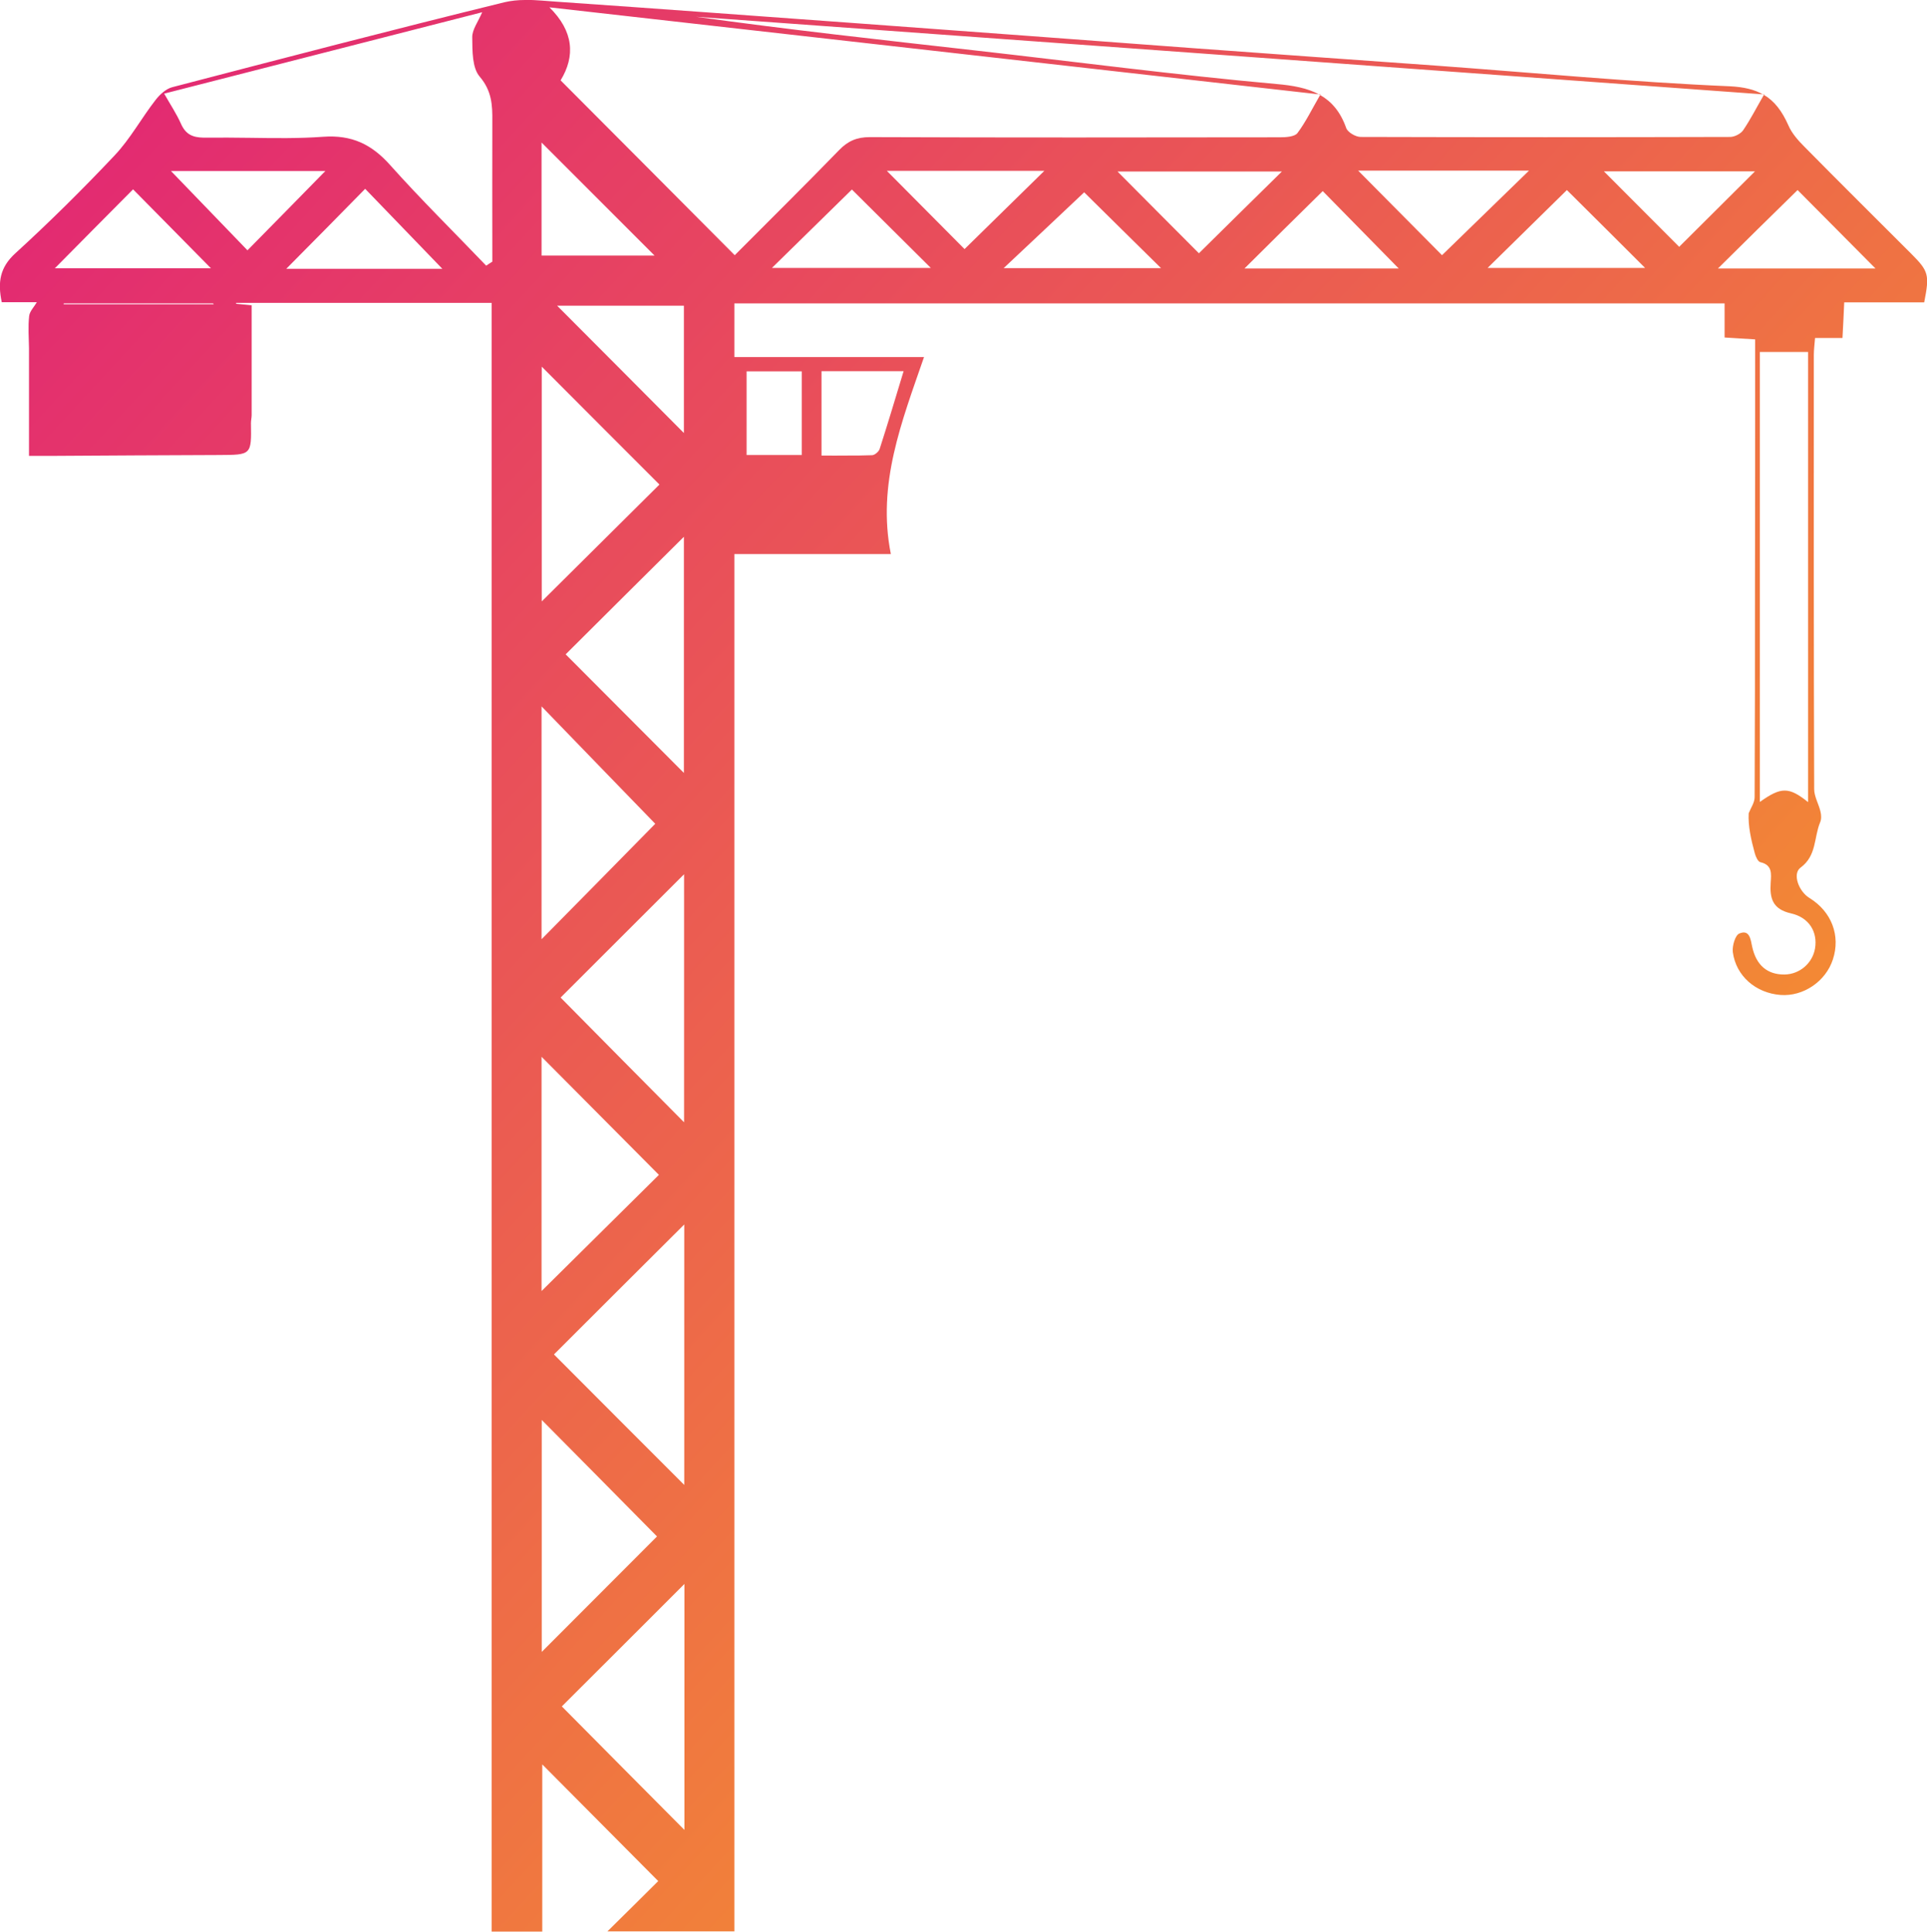 <?xml version="1.0" encoding="utf-8"?>
<!-- Generator: Adobe Illustrator 26.2.1, SVG Export Plug-In . SVG Version: 6.00 Build 0)  -->
<svg version="1.1" id="Calque_1" xmlns="http://www.w3.org/2000/svg" xmlns:xlink="http://www.w3.org/1999/xlink" x="0px" y="0px"
	 viewBox="0 0 1103.4 1105.9" style="enable-background:new 0 0 1103.4 1105.9;" xml:space="preserve">
<style type="text/css">
	
		.st0{clip-path:url(#SVGID_00000147213486029065179250000002786641788861164462_);fill:url(#SVGID_00000064352511317371612070000001769667417868574886_);}
</style>
<g>
	<defs>
		<path id="SVGID_1_" d="M1010,54.3c0.1-0.1,0.1-0.2,0.2-0.3c-0.3,0-0.5,0-0.7-0.1C1009.6,54.1,1009.8,54.2,1010,54.3 M755.9,54.3
			c0.1-0.1,0.1-0.2,0.2-0.3c-0.3,0-0.6-0.1-0.9-0.1C755.4,54.1,755.7,54.2,755.9,54.3 M321.7,976.9c22.4-22.3,45.9-45.8,70.2-70.1
			v140.8C368.4,1024,344.9,1000.3,321.7,976.9 M310.2,812.9c21.6,21.8,44,44.4,66,66.7c-21.1,21.1-43.4,43.5-66,66.1V812.9z
			 M317.2,775.4c24.5-24.5,49.5-49.4,74.6-74.4v149.1C366.4,824.7,341.6,799.9,317.2,775.4 M310.1,605
			c22.5,22.6,44.9,45.2,67.2,67.6c-21.6,21.4-44.2,43.7-67.2,66.5V605z M321,571.1c22.9-22.9,46.8-46.7,70.7-70.6v142
			C367.6,618.2,343.9,594.3,321,571.1 M310.1,404.4c21.7,22.4,43.8,45.3,65.1,67.2c-20.4,20.8-42.6,43.3-65.1,66.1V404.4z
			 M323.9,374.6c22.3-22.2,44.9-44.7,67.7-67.3v135.2C368.4,419.2,346,396.8,323.9,374.6 M427.5,212.6h31.6v47.9h-31.6V212.6z
			 M470.4,260.8v-48.3h47c-4.6,15.2-9,29.9-13.7,44.5c-0.5,1.6-2.9,3.6-4.4,3.6c-4.7,0.2-9.5,0.2-14.3,0.2
			C480.2,260.9,475.4,260.8,470.4,260.8 M310.2,209.9c22.9,23,45.3,45.4,67.4,67.5c-22.2,22-44.8,44.5-67.4,66.9V209.9z
			 M1007.7,201.5h27.6v257.7c-11-8.8-15.4-8.8-27.6-0.1V201.5z M319,175h72.6v72.9C367.7,223.8,343.4,199.5,319,175 M36.5,173.7H122
			c0.1,0.2,0.3,0.3,0.4,0.5h-86C36.5,174.1,36.5,173.9,36.5,173.7 M620.8,110.1c12.8,12.7,28.1,27.7,44,43.4h-90.1
			C590.1,139.1,605.7,124.3,620.8,110.1 M757.4,109.4c13.2,13.5,28.3,28.8,43.5,44.3h-88.3C727.3,139.1,742.5,124,757.4,109.4
			 M1029.3,108.8c13.8,13.9,28.9,29.1,44.6,44.9h-90.2C999,138.5,1014.3,123.5,1029.3,108.8 M897.2,108.8
			c14.6,14.5,29.9,29.7,44.8,44.6h-90.2C867.7,137.8,882.8,122.9,897.2,108.8 M487.8,108.5c14,13.9,29.3,29.1,45.2,44.9h-91
			C457.5,138.2,472.8,123.2,487.8,108.5 M76.2,108.4c14.6,14.8,29.6,30,44.6,45.2H31.4C46.1,138.7,61.3,123.4,76.2,108.4
			 M209.1,108.1c14.1,14.6,29.2,30.2,44.2,45.8h-89.4C178.7,139,194,123.5,209.1,108.1 M639.9,98.2H734
			c-15.4,15.1-31.6,31.1-47.5,46.8C672.2,130.7,656.2,114.6,639.9,98.2 M918.4,98.1h86.5c-13.5,13.5-28.5,28.4-43.4,43.2
			C948.4,128.1,933.6,113.4,918.4,98.1 M97.9,97.9h88.4c-14.7,15-29.6,30.2-44.6,45.4C127.2,128.3,112.4,112.9,97.9,97.9
			 M507.8,97.8H598c-15.5,15.2-30.7,30.1-45.7,44.8C538.6,128.8,523.4,113.5,507.8,97.8 M777.7,97.7h97.8
			c-16.4,15.9-33.3,32.4-49.8,48.4C811.2,131.5,794.6,114.8,777.7,97.7 M310.1,81.6c21.6,21.6,43.2,43.2,64.7,64.7h-64.7V81.6z
			 M103.6,70.8c-2.5-5.6-5.9-10.7-9.6-17.2c60.9-15.6,121-31,182.1-46.6c-2.4,5.6-5.8,10-5.7,14.4c0.1,7.7-0.1,17.4,4.3,22.5
			c6.9,8.1,7.3,16.3,7.2,25.5c-0.1,26.8,0,53.6,0,80.4c-1.2,0.7-2.3,1.5-3.5,2.3c-18.4-19.2-37.3-37.8-55-57.6
			c-10.6-11.9-22-17.4-38.4-16.2c-13.8,1-27.6,0.8-41.4,0.6c-8.8-0.1-17.5-0.2-26.3-0.1c-0.2,0-0.5,0-0.7,0
			C110.2,78.7,106.3,76.9,103.6,70.8 M300.6,0c-4,0-8,0.4-11.8,1.3C225.2,16.9,162,33.4,98.7,49.9c-3.6,0.9-7.2,4.2-9.6,7.3
			c-8.1,10.4-14.5,22.3-23.5,31.8c-18.2,19.3-37.2,38.1-56.8,56c-8.9,8.1-10.2,16.6-7.8,28h20.1c-1.5,2.6-4.1,5.2-4.4,7.9
			c-0.7,6.1-0.2,12.2-0.1,18.4c0,20.3,0,40.6,0,61.7c4.9,0,8.6,0,12.3,0c32.2-0.2,64.3-0.4,96.5-0.5c18.6-0.1,18.6,0,18.3-18.3
			c0-1.5,0.4-3.1,0.4-4.6c0-20.9,0-41.8,0-62.8c-3.6-0.4-6.3-0.6-8.9-0.9c0-0.2,0-0.4,0-0.5h146.3v932.4h29v-95.7
			c22.3,22.4,44.6,44.9,66.4,66.8c-9.5,9.5-19.3,19.1-29.1,28.8h72.7V317.2h89.6c-8-40.1,6.2-75.7,19-112.8H420.5v-30.7h567v19.5
			c6,0.4,11.4,0.7,17.5,1.1c0,4.8,0,8.7,0,12.7c0,42.3,0,84.6-0.1,126.9c0,40.8,0,81.7-0.2,122.5c0,3.1-2.2,6.1-3.4,9.2
			c-0.4,7.4,1.4,15.2,3.5,22.9c0.5,1.9,1.8,4.8,3.2,5.1c7,1.6,6.2,6.8,5.9,11.7c-0.6,8.9,1,15.2,11.6,17.6
			c10.6,2.4,15.3,10.8,13.8,20c-1.4,8.5-8.8,14.9-17.5,15c-9.8,0.1-16.2-5.3-18.5-15.9c-0.9-4.3-1.5-10-7.3-7.6
			c-2.4,0.9-4.2,7.1-3.8,10.6c1.8,13.8,13.2,23.5,27.3,24.6c13,1,25.9-7.7,30-20.3c4.5-13.6-0.7-27.4-13.4-35.2
			c-6.2-3.8-9.9-13.9-5.1-17.4c9.3-6.8,7.6-17.3,11.2-25.9c0.8-1.8,0.7-4.2,0.2-6.2c-1-4.3-3.6-8.6-3.6-12.8
			c-0.3-82.9-0.2-165.7-0.2-248.6c0-3,0.4-5.9,0.7-9.7h15.7c0.4-7.2,0.7-13.5,1-20.4h45.8c3.1-15.8,2.6-17.8-7.4-27.8
			c-20.3-20.3-40.8-40.6-61-61.1c-3.7-3.7-7.4-7.8-9.4-12.5c-3.6-8.1-7.9-13.8-14-17.4c-4.5,7.8-7.8,14.3-11.9,20.3
			c-1.4,2-4.9,3.8-7.4,3.8c-70.5,0.2-141.1,0.2-211.6,0c-2.9,0-7.5-2.7-8.3-5.2c-3.3-9.3-8.4-15.1-14.9-18.8
			c-4.7,8.1-8.2,15.4-13,21.8c-1.6,2.1-6.6,2.4-10,2.4c-78.3,0.1-156.5,0.2-234.8-0.1c-7.5,0-12.6,2.2-17.7,7.5
			c-19.6,20.2-39.6,39.9-59.7,60.1C387.1,112.3,354.4,79.5,321,46c8.5-13.9,7.5-28.1-6.4-41.8C462.1,20.9,607.8,37.3,755.2,54
			c-6.7-3.6-14.9-5.1-24.3-5.9c-57.8-5.2-115.5-12.8-173.2-19.3c-53.1-6-106.2-11.8-159.1-19.2c203,14.7,406,29.5,610.8,44.4
			c-4.9-2.8-11-4.2-18.7-4.6c-56.5-2.4-112.8-7.8-169.3-11.9c-45.9-3.3-91.9-6.5-137.8-9.9c-63.5-4.7-127-9.5-190.5-14.1
			c-58-4.2-115.9-8.5-173.9-12.5c-5.9-0.4-11.9-1-17.9-1.1H300.6z"/>
	</defs>
	<clipPath id="SVGID_00000039128888927102564420000001573548510776032408_">
		<use xlink:href="#SVGID_1_"  style="overflow:visible;"/>
	</clipPath>
	
		<linearGradient id="SVGID_00000104670904569299697620000001389981550325748646_" gradientUnits="userSpaceOnUse" x1="-18.258" y1="1411.59" x2="-4.671" y2="1411.59" gradientTransform="matrix(-110.945 -102.02 -102.02 110.945 143384.375 -157139.016)">
		<stop  offset="0" style="stop-color:#FFCF07"/>
		<stop  offset="1" style="stop-color:#DF177E"/>
	</linearGradient>
	
		<polygon style="clip-path:url(#SVGID_00000039128888927102564420000001573548510776032408_);fill:url(#SVGID_00000104670904569299697620000001389981550325748646_);" points="
		598,1657.1 -552.4,599.2 505.4,-551.2 1655.8,506.7 	"/>
</g>
</svg>
